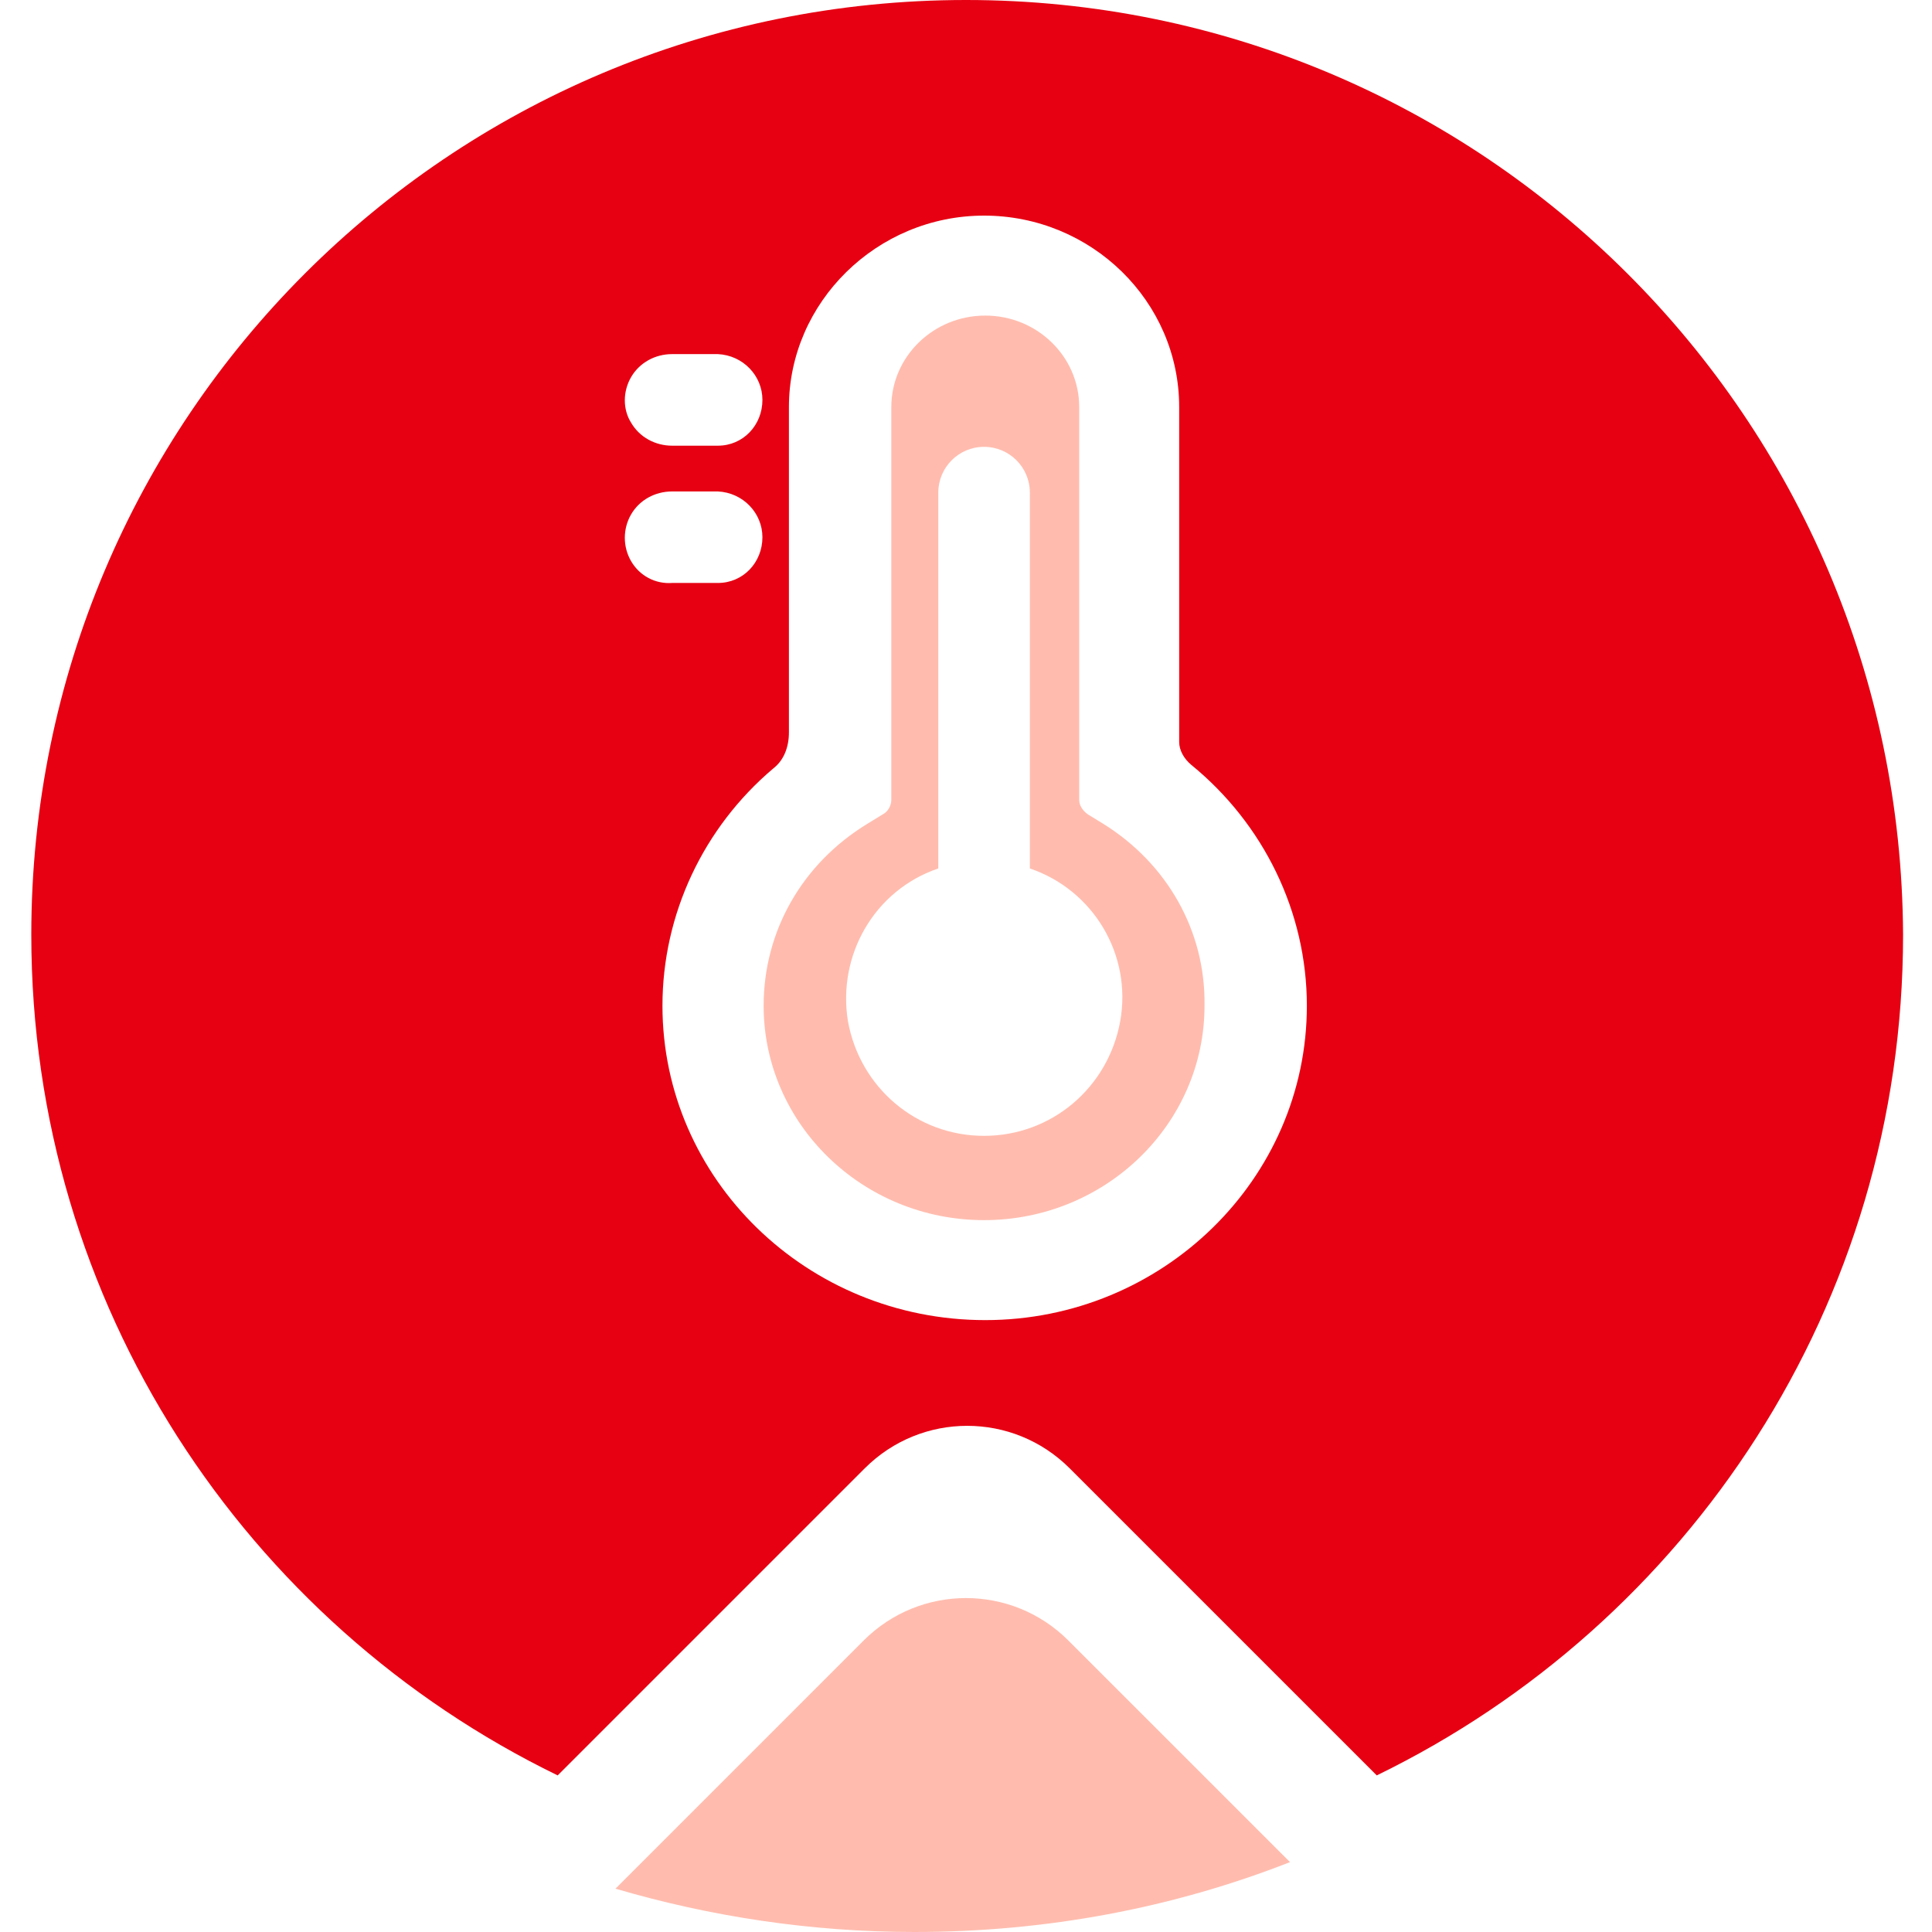 <svg width="35" height="35" viewBox="0 0 35 35" fill="none" xmlns="http://www.w3.org/2000/svg">
<g clip-path="url(#clip0_405_5736)">
<g clip-path="url(#clip1_405_5736)">
<path d="M23.37 33.734L19.355 29.72C18.329 28.694 16.671 28.694 15.645 29.72L11.15 34.215C12.852 34.716 14.685 35 16.562 35C18.962 35 21.253 34.564 23.37 33.734ZM19.988 14.925L19.704 14.751C19.617 14.685 19.551 14.598 19.551 14.489V7.375C19.551 6.459 18.788 5.717 17.849 5.717C16.911 5.717 16.147 6.459 16.147 7.375V14.489C16.147 14.598 16.082 14.707 15.995 14.751L15.711 14.925C14.533 15.645 13.834 16.867 13.834 18.22C13.834 20.359 15.624 22.104 17.827 22.104C20.031 22.104 21.821 20.359 21.821 18.22C21.842 16.867 21.144 15.645 19.988 14.925ZM20.293 18.504C20.075 19.704 19.049 20.577 17.827 20.577C16.605 20.577 15.58 19.704 15.362 18.504C15.165 17.304 15.842 16.125 16.998 15.733V8.925C16.998 8.466 17.369 8.095 17.827 8.095C18.286 8.095 18.657 8.466 18.657 8.925V15.733C19.813 16.125 20.511 17.304 20.293 18.504Z" fill="#FFBCAE"/>
<path d="M17.5 0C8.139 0 0.567 7.572 0.567 16.933C0.567 23.631 4.451 29.414 10.103 32.163L15.667 26.599C16.693 25.574 18.351 25.574 19.377 26.599L24.941 32.163C30.592 29.414 34.476 23.631 34.476 16.933C34.433 7.572 26.861 0 17.5 0ZM11.434 6.83C11.587 6.568 11.87 6.415 12.176 6.415H13.005C13.463 6.437 13.812 6.808 13.812 7.244C13.812 7.703 13.463 8.074 13.005 8.074H12.176C11.87 8.074 11.587 7.921 11.434 7.659C11.281 7.419 11.281 7.092 11.434 6.83V6.83ZM11.434 10.168C11.281 9.906 11.281 9.579 11.434 9.317C11.587 9.055 11.87 8.903 12.176 8.903H13.005C13.463 8.925 13.812 9.296 13.812 9.732C13.812 10.19 13.463 10.561 13.005 10.561H12.176C11.87 10.583 11.587 10.43 11.434 10.168V10.168ZM17.849 23.915C14.62 23.915 12.001 21.362 12.001 18.22C12.001 16.562 12.743 14.991 14.009 13.921C14.205 13.769 14.292 13.529 14.292 13.267V7.375C14.292 5.477 15.885 3.906 17.827 3.906C19.769 3.906 21.362 5.455 21.362 7.375V13.441C21.362 13.594 21.45 13.747 21.581 13.856C22.89 14.925 23.675 16.518 23.675 18.22C23.675 21.362 21.057 23.915 17.849 23.915V23.915Z" fill="#E60012"/>
</g>
</g>
<defs>
<clipPath id="clip0_405_5736">
<rect width="35" height="35" fill="white"/>
</clipPath>
<clipPath id="clip1_405_5736">
<rect width="35" height="35" fill="white"/>
</clipPath>
</defs>
</svg>
